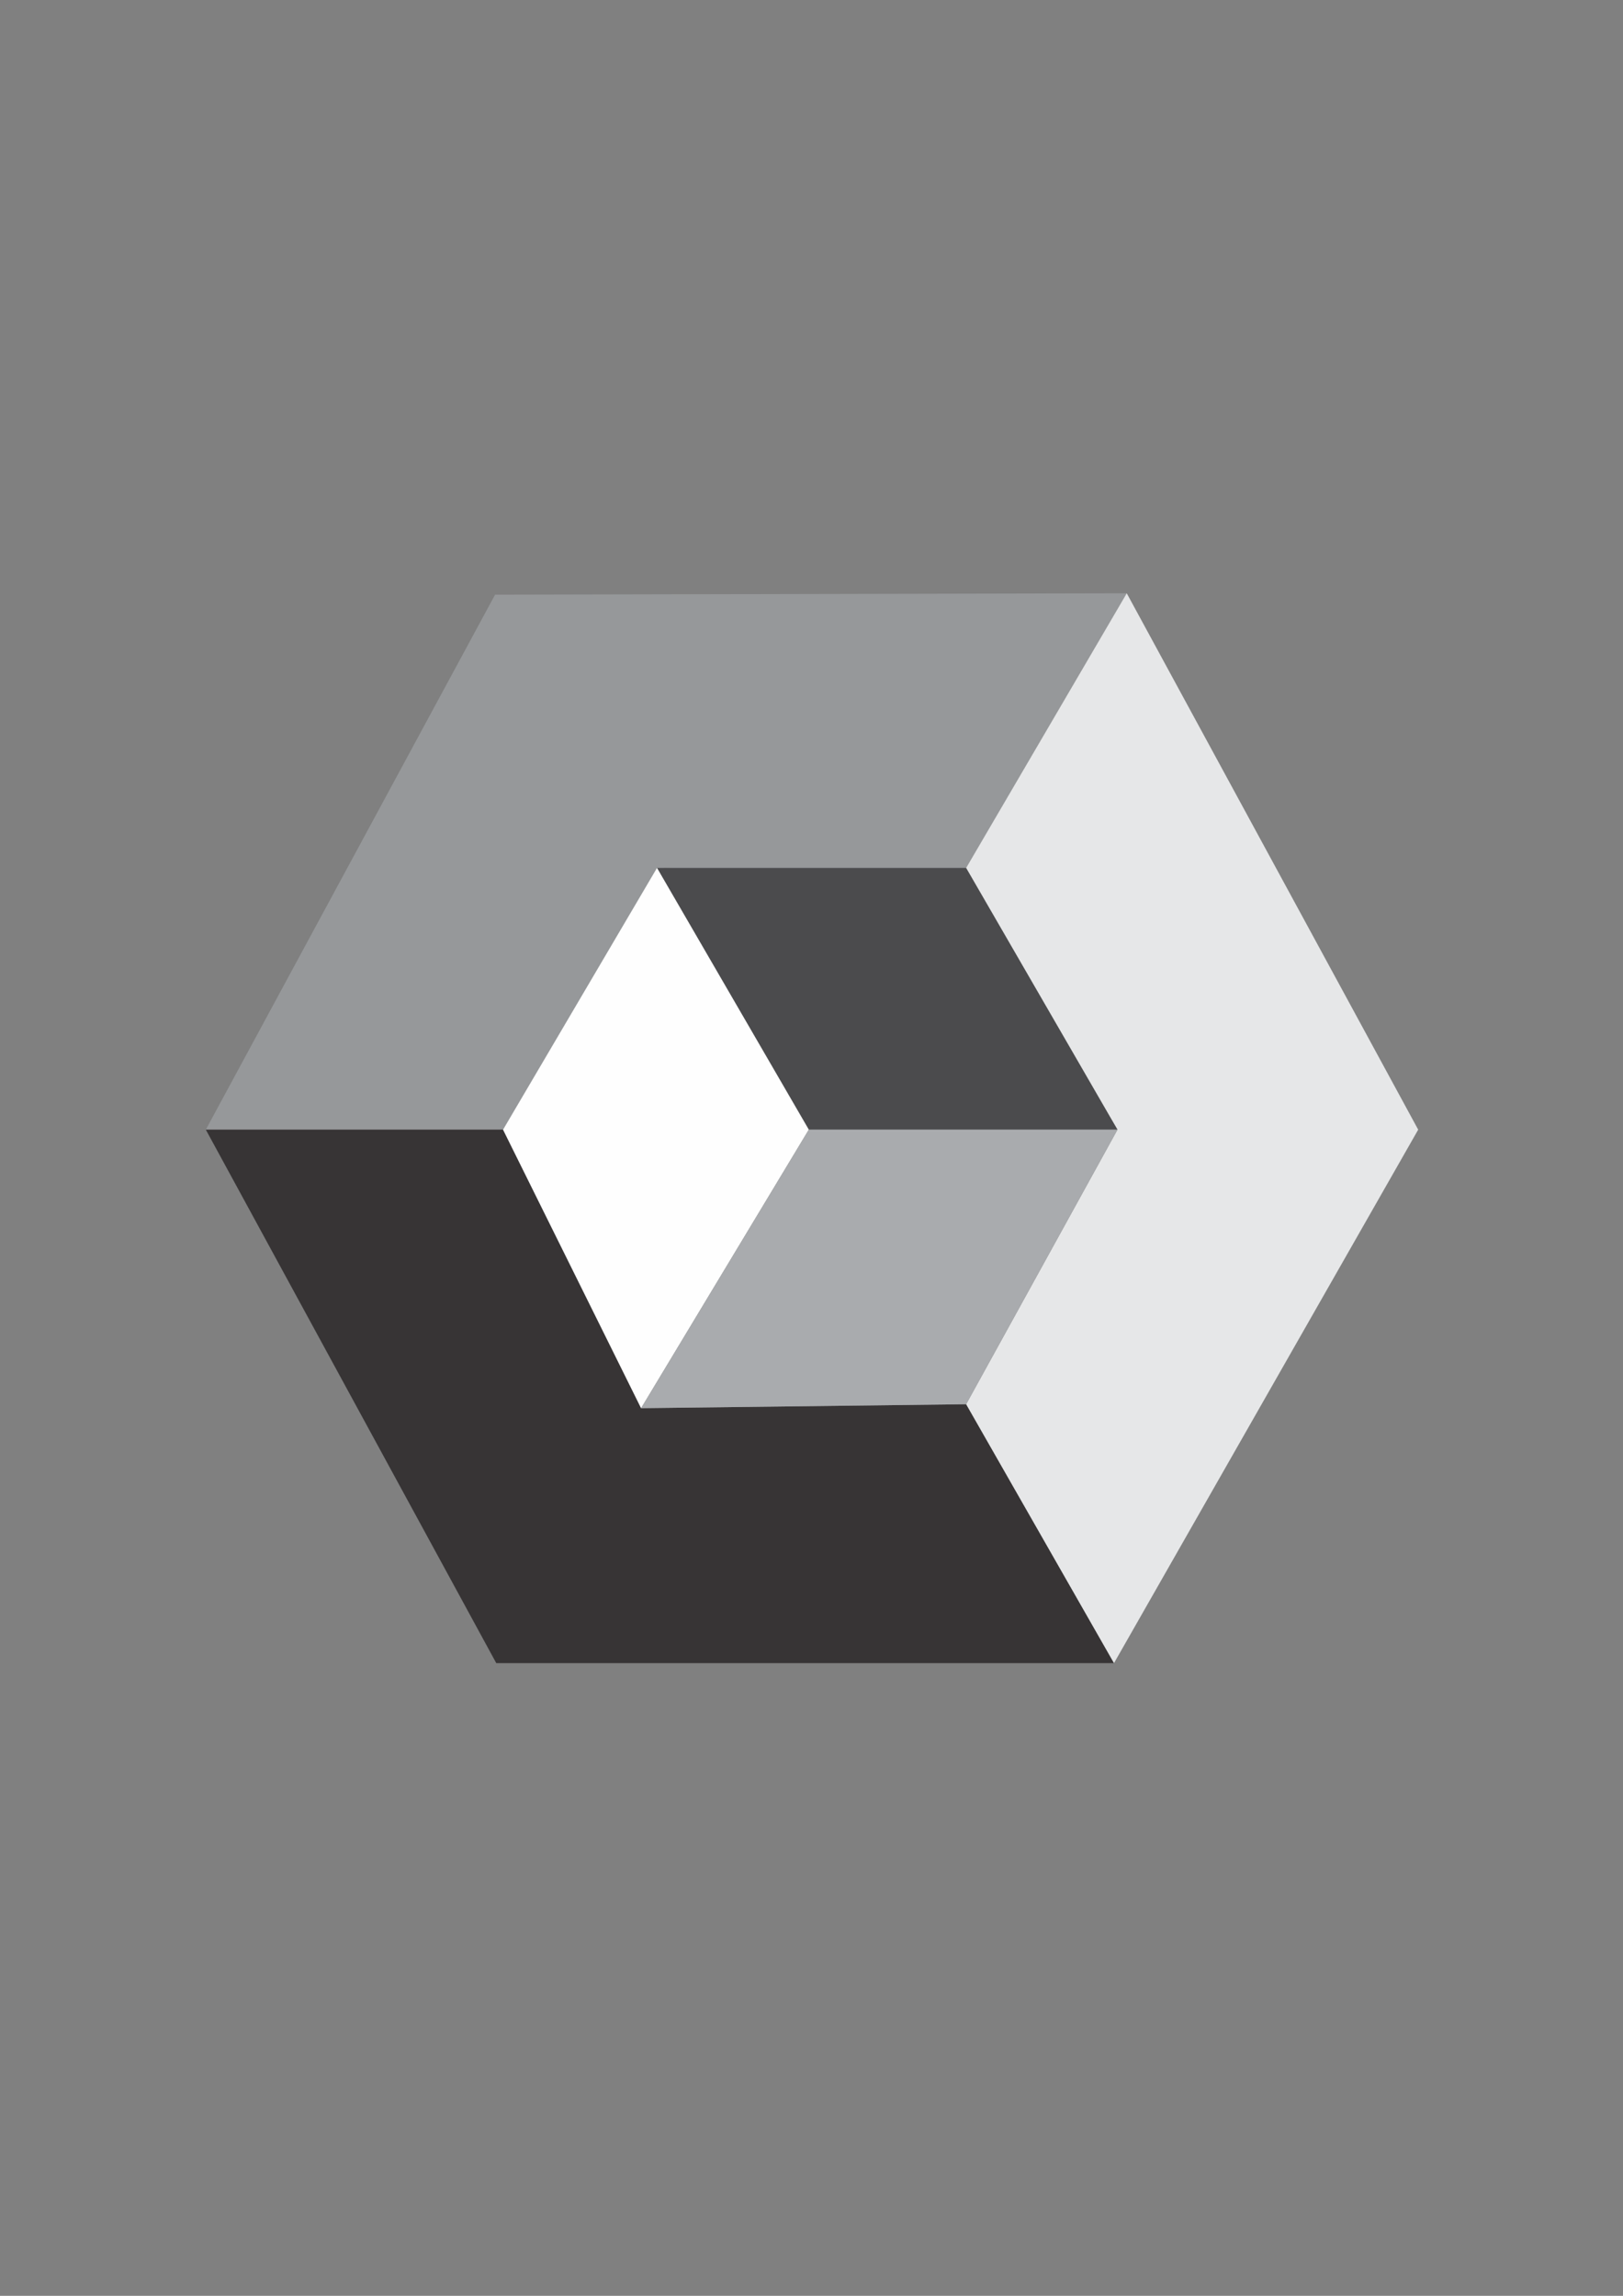 <?xml version="1.0" encoding="UTF-8"?>
<!DOCTYPE svg PUBLIC "-//W3C//DTD SVG 1.1//EN" "http://www.w3.org/Graphics/SVG/1.1/DTD/svg11.dtd">
<!-- Creator: CorelDRAW X6 -->
<svg xmlns="http://www.w3.org/2000/svg" xml:space="preserve" width="210mm" height="297mm" version="1.1" shape-rendering="geometricPrecision" text-rendering="geometricPrecision" image-rendering="optimizeQuality" fill-rule="evenodd" clip-rule="evenodd"
viewBox="0 0 21000 29700"
 xmlns:xlink="http://www.w3.org/1999/xlink">
 <rect x="0" y="0" width="21000" height="29700" fill="#808080" stroke="none"/>
 <g id="Layer_x0020_1">
  <polygon fill="#96989A" points="6509,14614 2663,14614 6406,7693 14579,7675 12448,11318 8590,11228 "/>
  <polygon fill="#373435" points="14414,21515 12501,18166 8295,18217 6509,14614 2663,14614 6421,21515 "/>
  <polygon fill="#E6E7E8" points="12448,11318 14579,7675 18350,14614 14414,21515 12501,18166 14459,14614 "/>
  <polygon fill="#4B4B4D" points="12501,11228 8501,11228 10465,14614 14459,14614 "/>
  <polygon fill="#FEFEFE" points="8501,11228 6509,14614 8295,18217 10465,14614 "/>
  <polygon fill="#A9ABAE" points="8295,18217 12501,18166 14459,14614 10465,14614 "/>
 </g>
</svg>
